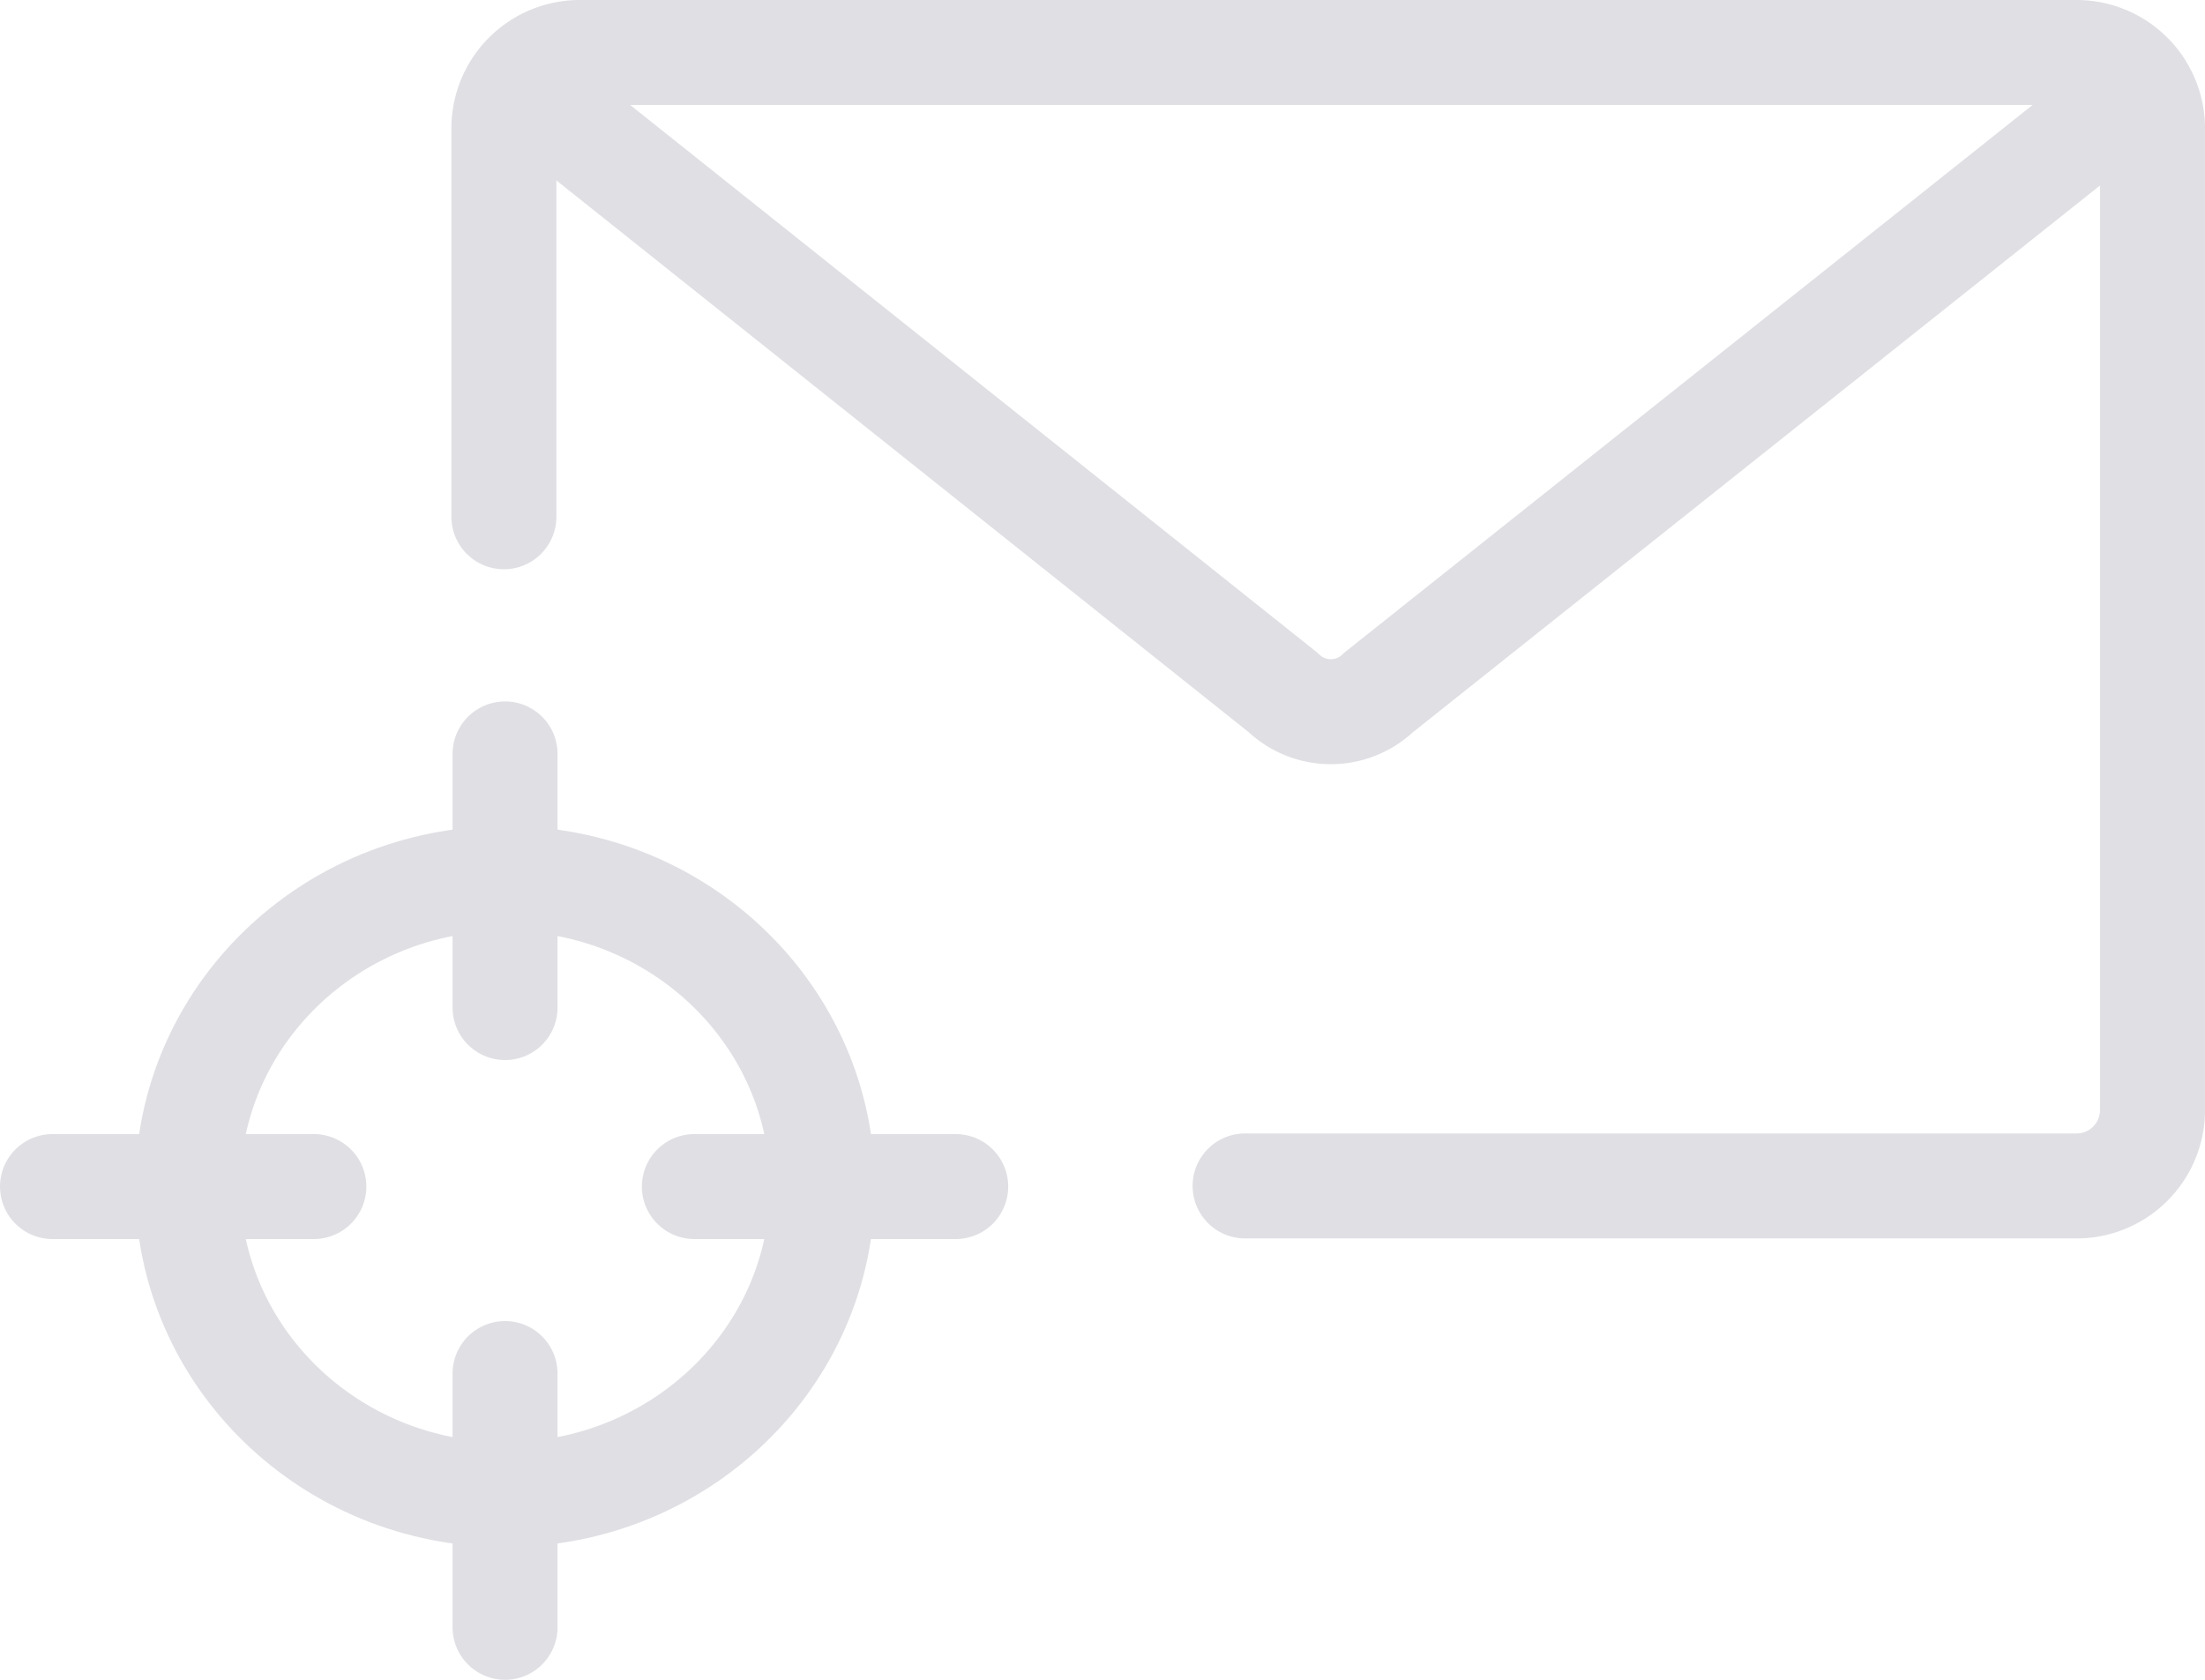 <svg id="Layer_1" xmlns="http://www.w3.org/2000/svg" viewBox="0 0 21 16">
    <style>
        .st0{fill:#e0dfe4}.st1{fill:none;stroke:#e0dfe4;stroke-miterlimit:10}.st2,.st3,.st4{fill:none;stroke-linecap:round}.st2{stroke:#e0dfe4;stroke-miterlimit:10}.st3,.st4{stroke-linejoin:round}.st3{stroke-width:0;stroke:#fff}.st4{stroke:#e0dfe4;stroke-miterlimit:10}
    </style>
    <path class="st4" d="M11.858 11.296h7.908a.723.723 0 0 0 .734-.713v-9.37A.724.724 0 0 0 19.766.5H5.533a.723.723 0 0 0-.734.713v3.709"/>
    <path class="st4" d="M20.26.921l-7.131 5.675a.656.656 0 0 1-.909 0L5.038.871"/>
    <path class="st4" d="M9.102 11.302H6.613"/>
    <path class="st4" d="M2.989 11.302H.5"/>
    <ellipse class="st4" cx="4.81" cy="11.302" rx="3.022" ry="2.934"/>
    <path class="st4" d="M4.81 15.5v-2.417"/>
    <path class="st4" d="M4.81 9.597V7.181"/>
</svg>
